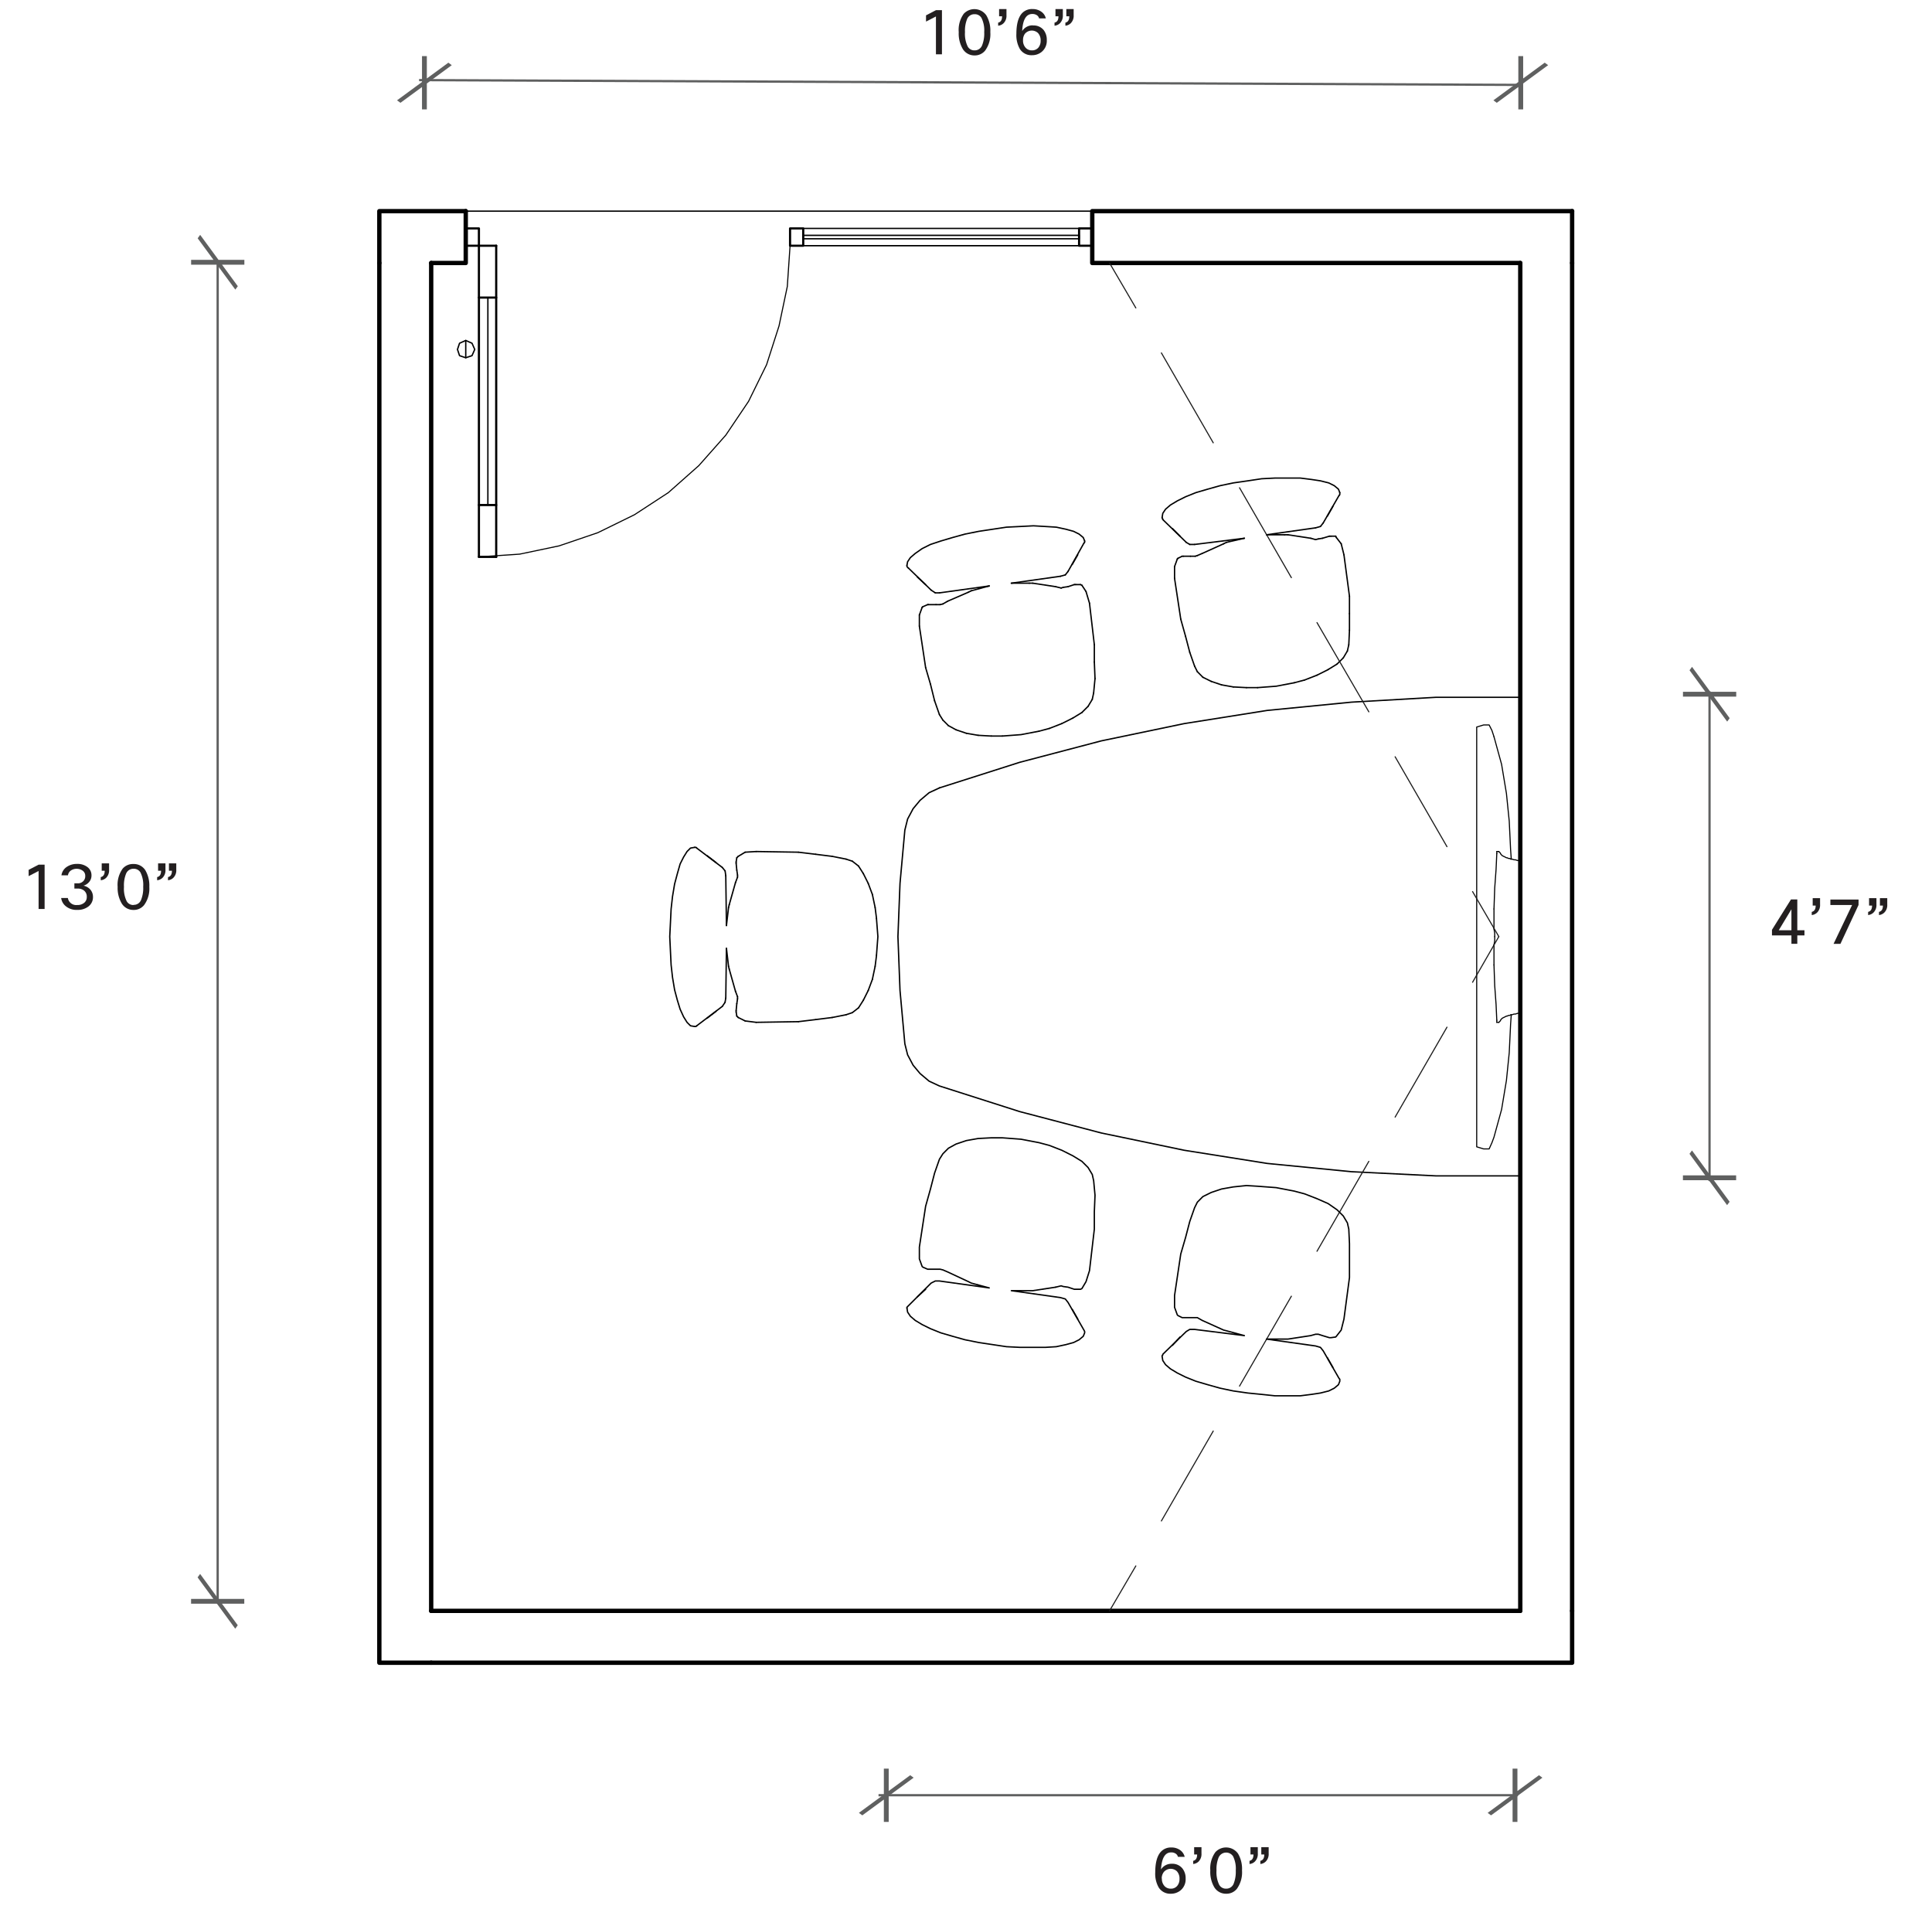 <svg xmlns="http://www.w3.org/2000/svg" xmlns:xlink="http://www.w3.org/1999/xlink" viewBox="0 0 427.01 423.36">
  <defs>
    <clipPath id="clip-path">
      <path d="M1097.27,264.55l-.7.12-.71.11a12.25,12.25,0,0,0-5.73,2.11l-.82.82-.11.35c-1.81,4.14-2.42,11.89-2.81,15.79l.12.12v1.87h.11v.23h.12v.24h.12v.23h.11v.23h.12V287h.12v.23h.35l.23.12,3,.12.47.23.12.12,3.51,1.17.23.11,2.93.59-1.52.12v-.12l-4.21-.24h-3l-.23.24-.23.12-.12.23-.7.7-.12.24-.82.81-.12.24-.81.82-.12.23-.82.82-.23.47.11.11v.24h.12v.35h.12l.11.12v.23h.12l.12.12v.23h.23c3.77,3,11.69,3.54,16.38,3.86l2.34.12v-.12l2.1-.12c1.82-.09,7.85-.75,8.42-2.8l.12-.59h-.12v-.23h-.11v-.24l-.12-.11h-.12v-.24l-.11-.11h-.12V295l-.12-.11h-.11v-.24l-.12-.12h-.12v-.23l-.12-.12h-.11v-.23l-.12-.12h-.12v-.23l-.11-.12h-.12v-.23l-.12-.12h-.11v-.23l-.12-.12h-.12v-.23l-.11-.12h-.12v-.24l-.12-.11h-.12v-.24l-.11-.11h-.12v-.24l-.58-.58-.82-.12-3.28-.23-1.75-.12-1.64-.12-1.76-.11,2.23-.12c2.71.1,5.26-1.89,7.95-.94l1.05.12v-.12l.47-.11.47-.47.12-.24.23-.23.12-.23.11-.59.24-1.4.23-4.68.12-3.74h-.12v-2.11h-.11v-2.1h-.12v-.82h-.12v-.82h-.12v-.82h-.11v-.35h-.12v-.35h-.12v-.35h-.11v-.24l-.12-.11h-.12v-.24l-.11-.12h-.12v-.23c-2-2.6-7.26-3.67-10.29-4.09l-.71-.12m-54.15-3.28-.82.12-.82.12c-1.82.43-3.53.69-5,1.87l-.47.23-.94.94c-1.91,4-2.57,12.29-2.8,16l.11.12v2h.12v.23h.12v.24h.12v.23h.11v.35h.12l.12.12.35.12.23.11,3,.12.47.23.12.12,1.75.59.24.11,1.4.47.23.12.71.12,2.33.46-1.52.12v-.12l-4.21-.23h-3l-.23.12-.12.11-.23.12-.12.23-.7.71-.12.23-.82.82-.11.23-.82.82-.12.24-.82.81-.12.36.12.11v.7h.12l.47.47v.24h.23c3.34,2.66,12.4,3.89,16.26,3.74l4.56.12v-.12l2.11-.24.7-.11,1.17-.24,1.4-.35,1.4-.46.94-.47.47-.47.23-.47.12-.58H1067v-.24h-.11v-.23l-.12-.12h-.12V292l-.12-.12h-.11v-.23l-.12-.12h-.12v-.23l-.11-.12h-.12V291l-.12-.12h-.11v-.24l-.12-.11h-.12v-.24l-.12-.11h-.11v-.24l-.12-.11H1065v-.24l-.11-.12h-.12v-.23l-.12-.12h-.11v-.23l-.12-.12h-.12v-.23l-.93-.94-.71-.11-3.27-.24-1.76-.11L1056,287l-1.76-.12,1.06-.12,2.57-.11,4.21-1.06h1.52l.7.12,1.52.12v-.12l.24-.12.11-.11.12-.24.12-.11.11-.24.12-.11.12-.24.12-.58.23-1.41.23-4.68.12-3.74h-.12v-4.21h-.11v-.82h-.12v-.82H1067v-.82h-.11v-.35h-.12v-.35h-.12v-.35h-.12v-.23l-.11-.12h-.12v-.23l-.12-.12H1066v-.23c-1.5-2.06-6.43-3.61-8.89-4l-1.87-.24Zm-48.2-3.27-.82.12-.93.11a13.76,13.76,0,0,0-5.5,2.11l-.12.23-.7.7c-1.91,4-2.58,12.29-2.8,16l.11.12v2h.12v.23h.12v.23h.11v.24h.12v.35h.12v.23h.35l.23.12,3.16.12.35.11.24.12.7.23.23.12.35.12.24.11c.61.16,1.26.51,1.87.71l.23.11,2.93.59-1.53.12v-.12l-4.21-.24h-2.92l-.23.12-.12.12-.24.12-.11.23-.7.7-.12.23-.82.82-.12.24-.82.82-.11.23-.82.82-.12.35.12.12v.7h.12l.11.12v.23h.12l.12.12v.23h.23c4.33,2.89,11.43,3.65,16.38,3.74l4.56.12V293l1-.11.94-.12.7-.12,1.75-.35.94-.23,1-.35,1.17-.59.7-.7.12-.23.12-.71h-.12v-.23l-.12-.12h-.11v-.23l-.12-.12h-.12v-.23l-.11-.12h-.12v-.23l-.12-.12h-.12v-.23l-.11-.12h-.12v-.23l-.12-.12h-.11v-.23l-.12-.12h-.12v-.24l-.11-.11h-.12v-.24l-.12-.11h-.12v-.24l-.11-.11h-.12v-.24l-.12-.12h-.11v-.23l-1.06-1.05-.7-.12-8.42-.7,2.11-.12c2.69.07,5.25-1.55,8-.93l1.52.11v-.11l.23-.12.12-.12.24-.47.11-.11.24-.47.23-1.17.12-.7.23-4.68.12-3.74h-.12v-1.41H1019v-2.8h-.11v-.82h-.12V265h-.12v-.82h-.11v-.59h-.12V263h-.12v-.23c-2.41-3.09-6.47-4.12-10.17-4.68l-1.06-.12ZM952,254.72l-.82.12-.82.12a15.08,15.08,0,0,0-4.91,2.1l-.94.94-.23.7c-1.56,4.33-2.21,11.16-2.57,15.32l.11.12v2h.12l.12.12v.23h.11v.23h.12V277h.12v.23h.12v.24h.35l.23.11,3.16.12.47.23.7.24.23.12.7.23.24.12.7.23.23.12.71.23.23.12,2.92.58-1,.12v-.12l-1.64-.11-1.75-.12-1.64-.12h-2.57l-.35.35-.24.12-.11.23-.71.71-.11.23c-1,.93-1.74,2-2.69,2.92l-.12.24-.12.11.12.12v.35h.12v.35h.11l.12.12v.23h.12l.11.12V286h.24c4.75,3.08,10.85,3.41,16.37,3.74l3,.12v-.12l1.52-.12c1.83,0,7.38-.62,8.3-2.69l.12-.7h-.12V286h-.12v-.24l-.11-.12h-.12v-.23l-.12-.12h-.11V285l-.12-.12h-.12v-.23l-.11-.12h-.12v-.23l-.12-.12h-.12V284l-.11-.12H969v-.23l-.12-.12h-.11v-.23l-.12-.12h-.12v-.24l-.11-.11h-.12v-.24l-.12-.11H968v-.24l-.11-.11h-.12v-.24L967,281l-.82-.11-8.42-.71,2.22-.11c2.48.1,5.54-1.59,7.84-.94l1.64.12v-.12l.35-.35.12-.23.11-.12.12-.23.12-.12.11-.24.24-1.17.12-.7.23-4.68.12-3.86h-.12v-1.4h-.12v-2.81h-.11v-.82h-.12v-.81h-.12v-.82h-.12v-.35h-.11v-.36h-.12v-.35H970v-.23l-.11-.12h-.12v-.23l-.12-.12h-.11v-.23c-2.31-2.36-5.66-3.37-8.89-3.86l-1.88-.24Zm270.91-48.89-1.41,1.4v8.66h.12l1.4,1.4V205.83Zm-324-9.36-.11.12c-3.07,2.37-3.49,12.13-3.39,14.85v2.11h.11v2.81h.12v.7h.12v.7h.11v.7H896v1.06h.12v1h.11V221h.12v.46h.12V222h.12v.35h.11v.35h.12V223h.12v.36H897v.46h.12v.24h.12v.23h.11v.24h.12v.23h.12v.35h.12l.11.12v.23H898l.12.12v.23h.11v.24h.24l.46.46.94.12v-.12l.23-.11.12-.12c.74-.45,1.37-1.07,2.11-1.52l.11-.12.24-.11.23-.24.24-.12.23-.23.23-.12.24-.23.23-.12.35-.35.12-.23.12-.12.11-.58.12-8.66H905v.94h.11v.93h.12v.94h.12v.7h.12v.35h.11v.35h.12v.35h.12v.35h.11v.47H906v.35h.12v.35h.11V220h.12v.35h.12v.47h.11V221h.12v.35h.12l-.12,1.28-.12.71-.11.58.11.12v.35h.12v.47h.12v.23h.23l.24.12.11.11.47.24.12.12,1,.11,8,.12v-.12l1.05-.11,4.68-.59.58-.12.47-.11.58-.12,1.88-.47.23-.12.94-.93.11-.24.24-.23c1.62-2.4,2.15-5.35,2.45-8.19l.12-1.52.12-3h-.12v-1.52h-.12v-.94h-.11v-.93H930v-.59h-.12v-.58h-.11v-.59h-.12v-.46h-.12V204h-.12v-.35h-.11v-.35h-.12v-.35h-.12v-.36H929v-.23h-.12v-.23h-.12v-.24h-.11v-.23h-.12v-.23h-.12v-.24h-.12v-.23h-.11v-.24l-.12-.11h-.12v-.24l-.23-.23h-.12v-.24l-1-1.05-.23-.12-1.06-.35-1.75-.35-.7-.11-4.68-.59-1.05-.12h-9l-.12.12-.47.24-.11.11-.47.24-.12.46-.23.47.11.12v.7h.12v.7h.12l-.12,1.41a26,26,0,0,0-1.75,7l-.12.82v-9.12h-.12v-.23c-1.28-1.33-3.14-2.42-4.56-3.63l-.23-.12Zm217.22-33.1-10.76.12A1403,1403,0,0,0,937.72,176l-3.74.47v70.18h.93a1433.26,1433.26,0,0,0,159.67,12.75l32.28.35V163.37Zm-160.84-30-1.28.12-1.05.12a32.91,32.91,0,0,0-8.89,1.87l-.24.12-.7.23L943,136l-.46.23-.12.12-.47.23-.12.12-.23.12-.12.11-.47.24-.11.23-.12.12-.12.23-.11.12-.24.7.24.24V139h.11l.82.82v.23h.12l.82.82v.24h.12l.81.81v.24h.12l.7.7v.23h.24l.35.35.82.12v-.12l6.31-.35h1.64l-2.34.47a33.26,33.26,0,0,0-4.91,1.76l-.7.23v-.12H943.1l-.47.12-.11.12-.59,1.17-.12.11-.11,2,.11.12v1.17h.12v1.17h.12v1.17h.11v1.17h.12V155h.12v1.17h.12v.58h.11v.59h.12v.58h.12v.59H943V159h.12v.59h.12v.7h.11v.7h.12v.7h.12v.35h.11v.47h.12v.35h.12v.47H944v.35h.11v.47h.12v.23h.12v.35h.11v.35h.12c2.42,2.55,6.47,3.24,9.83,3.28l3.15.12v-.12l2.11-.23c8.85-1.75,11.44-2.82,11.23-12.17l.12-4.21h-.12v-2.34h-.12v-2.34h-.11v-.7h-.12v-.59h-.12v-.58h-.12V145l-.11-.12h-.12v-.24l-.12-.11h-.11v-.24l-.47-.46H967.9l-1.41.23-.46.12v-.12l-.35-.12a29.12,29.12,0,0,0-6.09-1l-1.87-.12,7-.58,1.29-.12L967,142l.7-.7.12-.23.12-.12.11-.23.12-.12.12-.23.12-.12.11-.23.12-.12.12-.24.11-.11.12-.24c.43-.55.85-1.31,1.29-1.87l.23-.47.12-.7h-.12V136c-1.42-1.85-4.2-2.05-6.32-2.46l-.93-.12Zm46.91-3.27-.82.12-1.64.23a27,27,0,0,0-7.72,1.87l-.7.24-.11.11c-.66.44-2.1,1-2.34,1.76l-.12.11-.12.71.12.11v.24h.12l.7.7v.23h.11l.59.59v.23h.12l.58.59v.23h.12l.58.59V139h.12l.58.58v.24h.24l.12.12.23.11.12.12.7.12v-.12l6.31-.35h1.53l-2.11.35c-1.54.47-3.15,1.18-4.68,1.75l-1,.35v-.11h-2.46l-.47.11-.11.12-.12.35-.47.94-.11,2,.11.11v1.41h.12v1.4h.12V150h.11v1.41h.12v1.4h.12v.59h.11V154h.12v.59h.12v.58h.12v.59h.11v.58h.12v.7h.12v.7h.11v.71h.12v.35h.12v.47H992v.35h.12v.46h.12v.36h.11v.46h.12v.24h.12v.23h.12v.24h.11v.23h.12l.7.7v.23h.24c2.36,1.74,6.07,2.19,8.89,2.34l3,.12v-.12l3.15-.35c8.23-2.05,10.41-2.91,10.18-12l.12-4.22h-.12v-2.34H1019v-2.33h-.11v-.71h-.12v-.7h-.12v-.58h-.11v-.24l-.24-.23h-.11v-.23l-.59-.59h-1.4l-.7.12-.82.11-.47.12v-.12l-.35-.11-3.75-.94-.58-.12-3.51-.23,8.19-.58.93-.12a14.17,14.17,0,0,0,1.88-2.46l.11-.23.12-.12c.42-.68.94-1.45,1.4-2.1l.12-.24.12-.58h-.12v-.24h-.12v-.23l-.58-.59-.7-.35-.35-.11-.24-.12-.35-.12-.23-.11-.35-.12-1.41-.35-2.1-.35-.94-.12Zm49.48-3.39-1.17.11c-3.61.48-11,1.23-13.57,4.45l-.12.7.12.12v.23h.12l.7.7v.24h.12l.58.58v.24h.12l.58.58V135h.12l.59.58v.23h.11l.59.59v.23h.23l.12.12.23.12.12.11.7.12v-.12l2.22-.11,4.21-.24h1.41l-2.11.35a35.71,35.71,0,0,0-5.26,2l-.47.12v-.12h-2.46l-.46.12-.12.35-.47.94-.12.11-.11,2,.11.12V144h.12v1.41h.12v1.4h.12v1.4h.11v1.41h.12V150h.12v.59h.11v.58h.12v.59h.12v.58h.11v.71h.12v.7h.12v.7h.12v.7h.11v.35h.12V156h.12v.35h.11v.47h.12v.35h.12v.47h.11v.23h.12v.24h.12v.23h.11v.23h.12c2.42,2.6,6.47,3.08,9.83,3.28l3.16.12v-.12l2.1-.23c7.51-1.7,11.64-2.23,11.11-11.23l.12-5.15h-.12V142.9h-.11v-2.34h-.12v-.7H1067v-.7h-.11v-.59h-.12v-.23h-.12v-.24l-.12-.11h-.11v-.24c-.84-1.14-2.44-.37-3.51-.23l-.35.12v-.12l-.24-.12a26.7,26.7,0,0,0-6.2-1.17l-1.87-.11,8.19-.59.94-.12a13.23,13.23,0,0,0,1.87-2.45l.11-.24.12-.11c.42-.69.94-1.46,1.41-2.11l.11-.23.12-.59H1067v-.35l-.7-.7-1.17-.59-1-.35-1.41-.35-.58-.11-1.4-.24-2.11-.23Zm48.19-3.28-1.17.12c-2.41.23-12.75,1.59-13.57,4.8l-.11.23.23.23v.24h.12l.7.7V130h.12l.58.59v.23h.12l.58.59v.23h.12l.58.59v.23h.12l.59.58v.24h.23l.35.35.82.12v-.12l1.75-.12,1.64-.12,1.76-.11,1.63-.12h1.17l-.58.12a25.34,25.34,0,0,0-7,2.34l-.47.11v-.11h-2.34l-.46.11-.12.12-.59,1.17-.11.12-.12,1.87.12.12v1.28h.11v1.29h.12v1.4h.12v1.29h.11v1.4h.12v.47h.12v.59h.12v.58h.11v.47h.12v.58h.12v.59h.11v.7h.12v.7h.12v.7h.11v.71h.12v.35h.12v.35h.12v.47h.11v.35h.12v.35h.12v.47h.11v.35h.12V155h.12v.35h.11c2.42,2.6,6.47,3.07,9.83,3.27l3.16.12v-.12l.82-.11c8.64-1.63,13-1.92,12.51-12.29l.12-4.21h-.12v-2.34h-.11v-2.33h-.12v-.71h-.12v-.7h-.12v-.58h-.11v-.24l-.24-.23h-.11v-.24l-.59-.58-.35-.12h-.93l-.59.12-.47.12-.58.11-.47.12v-.12l-.35-.11-3.74-.94-.59-.12-1.75-.11-1.88-.12,1.76-.12,6.55-.46.94-.12.35-.35.11-.24.12-.11.12-.24.11-.11.12-.24.12-.12.12-.23.11-.12.12-.23.12-.12.11-.23.12-.12.12-.23c.52-.69,1-1.54,1.52-2.22l.11-.24.12-.58h-.12v-.35l-.7-.71-1.17-.58-1-.35-1.4-.35-.59-.12-.7-.12-2.81-.35ZM846,75.64V347.48h5.85v2.93H854v2.92h-2.11v2.93h219.91v-2.93H906.6v-2.92h165.17v-2.93H1223V275.43h-.11l-1.41,1.4v5.38h-.35c-1.74.45-3.53.92-5.26,1.41l-1.41.35V139.16h.47c2.07.53,4.13,1.11,6.2,1.63l.35.12v5.38h.12l1.4,1.41V75.64Z" fill="none" clip-rule="evenodd"/>
    </clipPath>
  </defs>
  <g id="workspace-small-collaboration-room-layout">
    <polygon points="330.07 22.17 330.82 22.72 335.58 19.23 335.58 24.17 336.65 24.17 336.65 18.45 342.17 14.4 341.41 13.85 336.65 17.34 336.65 12.4 335.58 12.4 335.58 18.12 330.07 22.17" fill="#5f6060" fill-rule="evenodd"/>
    <polygon points="87.75 22.17 88.51 22.72 93.27 19.23 93.27 24.17 94.34 24.17 94.34 18.45 99.85 14.4 99.1 13.85 94.34 17.34 94.34 12.4 93.27 12.4 93.27 18.12 87.75 22.17" fill="#5f6060" fill-rule="evenodd"/>
    <line x1="335.54" y1="18.76" x2="92.63" y2="17.7" fill="none" stroke="#5f6060" stroke-width="0.5"/>
    <polygon points="52.01 64 52.56 63.25 49.07 58.49 54.01 58.49 54.01 57.42 48.29 57.42 44.24 51.9 43.69 52.66 47.18 57.42 42.24 57.42 42.24 58.49 47.96 58.49 52.01 64" fill="#5f6060" fill-rule="evenodd"/>
    <polygon points="51.99 359.93 52.55 359.17 49.06 354.41 53.99 354.41 53.99 353.35 48.27 353.35 44.23 347.83 43.67 348.59 47.16 353.35 42.23 353.35 42.23 354.41 47.95 354.41 51.99 359.93" fill="#5f6060" fill-rule="evenodd"/>
    <line x1="48.11" y1="57.59" x2="48.11" y2="354.44" fill="none" stroke="#5f6060" stroke-width="0.5"/>
    <g>
      <path d="M208.19,12h-1.33V3.64l-2.19,1.13V3.39l2.21-1.15h1.31Z" fill="#231f20"/>
      <path d="M215.4,12.25a3,3,0,0,1-2.61-1.43,6.67,6.67,0,0,1-.89-3.71A6.09,6.09,0,0,1,213,3.05a3.22,3.22,0,0,1,5,.34,6.64,6.64,0,0,1,.88,3.72,6.15,6.15,0,0,1-1.13,4.05A2.94,2.94,0,0,1,215.4,12.25Zm0-1.12A1.73,1.73,0,0,0,217.07,10a7,7,0,0,0,.46-2.9,6.16,6.16,0,0,0-.6-3.13,1.69,1.69,0,0,0-1.53-.83,1.72,1.72,0,0,0-1.66,1.09,6.9,6.9,0,0,0-.46,2.87,6.34,6.34,0,0,0,.6,3.17A1.66,1.66,0,0,0,215.4,11.13Z" fill="#231f20"/>
      <path d="M222.45,2V3.37a2.31,2.31,0,0,1-.66,1.78,1.93,1.93,0,0,1-1.18.53V5c.58-.12.87-.58.87-1.4h-.66V2Z" fill="#231f20"/>
      <path d="M228.31,5.63a2.84,2.84,0,0,1,2.35,1,3.47,3.47,0,0,1,.7,2.24,3.14,3.14,0,0,1-1.16,2.62,3.32,3.32,0,0,1-2.11.71,3,3,0,0,1-2.69-1.39,6.22,6.22,0,0,1-.76-3.33c0-2.13.42-3.66,1.25-4.56A3,3,0,0,1,228.21,2a3.22,3.22,0,0,1,2,.63,2.46,2.46,0,0,1,.94,1.44h-1.49a1.18,1.18,0,0,0-.51-.72,1.75,1.75,0,0,0-1-.26c-1.35,0-2.1,1.26-2.23,3.78a2.71,2.71,0,0,1,2.34-1.27Zm-2.2,3.25a2.32,2.32,0,0,0,.65,1.75,1.84,1.84,0,0,0,1.33.5,1.79,1.79,0,0,0,1.43-.63A2.32,2.32,0,0,0,230,9a2.35,2.35,0,0,0-.59-1.71,2,2,0,0,0-2.89.18A2.34,2.34,0,0,0,226.11,8.88Z" fill="#231f20"/>
      <path d="M234.91,2V3.37a2.31,2.31,0,0,1-.66,1.78,1.93,1.93,0,0,1-1.18.53V5c.58-.12.87-.58.87-1.4h-.66V2Zm2.39,0V3.37a2.31,2.31,0,0,1-.66,1.78,1.93,1.93,0,0,1-1.17.53V5c.57-.12.86-.58.86-1.4h-.65V2Z" fill="#231f20"/>
    </g>
    <g>
      <path d="M9.86,200.88H8.53v-8.4l-2.2,1.14v-1.39l2.21-1.15H9.86Z" fill="#231f20"/>
      <path d="M20.55,198.21a2.57,2.57,0,0,1-1.08,2.17,3.85,3.85,0,0,1-2.39.7,3.72,3.72,0,0,1-2.56-.83,2.77,2.77,0,0,1-1-1.8H15A1.86,1.86,0,0,0,17.05,200a2.26,2.26,0,0,0,1.64-.56,1.61,1.61,0,0,0,.49-1.22,1.69,1.69,0,0,0-.7-1.48,2.13,2.13,0,0,0-1.23-.37h-.81v-1.16h.78a1.58,1.58,0,0,0,1.15-.45,1.52,1.52,0,0,0,.47-1.19,1.36,1.36,0,0,0-.65-1.21A2.2,2.2,0,0,0,17,192a2.23,2.23,0,0,0-1.42.44,1.58,1.58,0,0,0-.56,1H13.58a2.68,2.68,0,0,1,1.25-1.91,3.91,3.91,0,0,1,2.21-.61,3.59,3.59,0,0,1,2.32.72,2.25,2.25,0,0,1,.86,1.85,2.16,2.16,0,0,1-.56,1.47,2.6,2.6,0,0,1-1.21.77,2.69,2.69,0,0,1,1.54.89A2.46,2.46,0,0,1,20.55,198.21Z" fill="#231f20"/>
      <path d="M24.11,190.8v1.42a2.32,2.32,0,0,1-.66,1.78,2,2,0,0,1-1.18.53v-.7c.58-.12.87-.59.87-1.4h-.66V190.8Z" fill="#231f20"/>
      <path d="M29.53,201.09a3,3,0,0,1-2.62-1.42A6.72,6.72,0,0,1,26,196a6.08,6.08,0,0,1,1.13-4.06,3,3,0,0,1,2.37-1,3,3,0,0,1,2.61,1.36A6.65,6.65,0,0,1,33,196a6.11,6.11,0,0,1-1.14,4A2.91,2.91,0,0,1,29.53,201.09Zm0-1.12a1.72,1.72,0,0,0,1.66-1.12,7,7,0,0,0,.46-2.89,6.18,6.18,0,0,0-.6-3.14,1.68,1.68,0,0,0-1.52-.83,1.74,1.74,0,0,0-1.67,1.1A6.87,6.87,0,0,0,27.4,196a6.29,6.29,0,0,0,.6,3.16A1.66,1.66,0,0,0,29.53,200Z" fill="#231f20"/>
      <path d="M36.57,190.8v1.42a2.32,2.32,0,0,1-.66,1.78,2,2,0,0,1-1.18.53v-.7c.58-.12.87-.59.87-1.4h-.66V190.8Zm2.39,0v1.42A2.32,2.32,0,0,1,38.3,194a2,2,0,0,1-1.17.53v-.7c.58-.12.87-.59.87-1.4h-.66V190.8Z" fill="#231f20"/>
    </g>
    <polygon points="328.8 400.63 329.55 401.18 334.31 397.69 334.31 402.63 335.38 402.63 335.38 396.9 340.9 392.86 340.14 392.31 335.38 395.8 335.38 390.86 334.31 390.86 334.31 396.58 328.8 400.63" fill="#5f6060" fill-rule="evenodd"/>
    <polygon points="189.83 400.63 190.59 401.18 195.35 397.69 195.35 402.63 196.42 402.63 196.42 396.9 201.93 392.86 201.18 392.31 196.42 395.8 196.42 390.86 195.35 390.86 195.35 396.58 189.83 400.63" fill="#5f6060" fill-rule="evenodd"/>
    <line x1="335.5" y1="396.73" x2="194.17" y2="396.73" fill="none" stroke="#5f6060" stroke-width="0.5"/>
    <g>
      <path d="M259,411.88a2.84,2.84,0,0,1,2.35,1.05,3.47,3.47,0,0,1,.7,2.24,3.17,3.17,0,0,1-1.16,2.62,3.32,3.32,0,0,1-2.11.71,3,3,0,0,1-2.69-1.39,6.13,6.13,0,0,1-.76-3.33c0-2.13.42-3.66,1.25-4.56a3,3,0,0,1,2.32-.94,3.24,3.24,0,0,1,2,.63,2.56,2.56,0,0,1,.94,1.44h-1.49a1.2,1.2,0,0,0-.52-.72,1.72,1.72,0,0,0-1-.26q-2,0-2.23,3.78a2.66,2.66,0,0,1,1-.94A2.77,2.77,0,0,1,259,411.88Zm-2.2,3.25a2.32,2.32,0,0,0,.65,1.75,1.83,1.83,0,0,0,1.33.5,1.76,1.76,0,0,0,1.42-.63,2.27,2.27,0,0,0,.49-1.51,2.35,2.35,0,0,0-.58-1.71,2,2,0,0,0-2.89.18A2.34,2.34,0,0,0,256.76,415.13Z" fill="#231f20"/>
      <path d="M265.55,408.21v1.41a2.34,2.34,0,0,1-.65,1.78,2,2,0,0,1-1.18.53v-.7c.58-.12.87-.58.87-1.4h-.66v-1.62Z" fill="#231f20"/>
      <path d="M271,418.5a3,3,0,0,1-2.62-1.43,6.68,6.68,0,0,1-.88-3.71,6.15,6.15,0,0,1,1.13-4.06,3.23,3.23,0,0,1,5,.34,6.64,6.64,0,0,1,.88,3.72,6.21,6.21,0,0,1-1.13,4.05A2.94,2.94,0,0,1,271,418.5Zm0-1.12a1.73,1.73,0,0,0,1.67-1.12,7.2,7.2,0,0,0,.46-2.9,6.16,6.16,0,0,0-.6-3.13,1.82,1.82,0,0,0-3.19.26,6.88,6.88,0,0,0-.47,2.87,6.34,6.34,0,0,0,.6,3.17A1.68,1.68,0,0,0,271,417.38Z" fill="#231f20"/>
      <path d="M278,408.21v1.41a2.31,2.31,0,0,1-.66,1.78,1.88,1.88,0,0,1-1.17.53v-.7c.58-.12.87-.58.87-1.4h-.66v-1.62Zm2.4,0v1.41a2.31,2.31,0,0,1-.66,1.78,1.93,1.93,0,0,1-1.18.53v-.7c.58-.12.87-.58.87-1.4h-.66v-1.62Z" fill="#231f20"/>
    </g>
    <g>
      <line x1="336.01" y1="355.99" x2="95.3" y2="355.99" fill="none" stroke="#000" stroke-linecap="round" stroke-linejoin="round" stroke-width="0.96"/>
      <polyline points="95.3 367.45 347.47 367.45 347.47 355.99" fill="none" stroke="#000" stroke-linecap="round" stroke-linejoin="round" stroke-width="0.96"/>
      <polyline points="347.47 46.66 241.41 46.66 241.41 58.12 336.01 58.12" fill="none" stroke="#000" stroke-linecap="round" stroke-linejoin="round" stroke-width="0.96"/>
      <line x1="347.47" y1="58.12" x2="347.47" y2="46.66" fill="none" stroke="#000" stroke-linecap="round" stroke-linejoin="round" stroke-width="0.96"/>
      <polyline points="102.94 46.66 83.84 46.66 83.84 58.12" fill="none" stroke="#000" stroke-linecap="round" stroke-linejoin="round" stroke-width="0.96"/>
      <polyline points="95.3 58.12 102.94 58.12 102.94 46.66" fill="none" stroke="#000" stroke-linecap="round" stroke-linejoin="round" stroke-width="0.96"/>
      <line x1="95.3" y1="355.99" x2="95.3" y2="58.12" fill="none" stroke="#000" stroke-linecap="round" stroke-linejoin="round" stroke-width="0.96"/>
      <polyline points="83.84 58.12 83.84 367.45 95.3 367.45" fill="none" stroke="#000" stroke-linecap="round" stroke-linejoin="round" stroke-width="0.96"/>
      <line x1="336.01" y1="58.12" x2="336.01" y2="355.99" fill="none" stroke="#000" stroke-linecap="round" stroke-linejoin="round" stroke-width="0.96"/>
      <line x1="347.47" y1="355.99" x2="347.47" y2="58.12" fill="none" stroke="#000" stroke-linecap="round" stroke-linejoin="round" stroke-width="0.96"/>
      <polyline points="347.47 46.66 83.84 46.66 83.84 367.45 347.47 367.45 347.47 46.66" fill="none" stroke="#000" stroke-linecap="round" stroke-linejoin="round" stroke-width="0.3"/>
      <line x1="107.83" y1="111.61" x2="107.83" y2="65.76" fill="none" stroke="#000" stroke-linecap="round" stroke-linejoin="round" stroke-width="0.3"/>
      <line x1="105.85" y1="65.76" x2="109.67" y2="65.76" fill="none" stroke="#000" stroke-linecap="round" stroke-linejoin="round" stroke-width="0.48"/>
      <line x1="105.85" y1="111.61" x2="109.67" y2="111.61" fill="none" stroke="#000" stroke-linecap="round" stroke-linejoin="round" stroke-width="0.48"/>
      <polyline points="174.62 54.3 174.01 63.32 172.18 72.03 169.43 80.59 165.45 88.69 160.41 96.17 154.45 102.9 147.72 108.86 140.23 113.75 132.13 117.72 123.58 120.63 114.86 122.46 105.85 123.07" fill="none" stroke="#000" stroke-linecap="round" stroke-linejoin="round" stroke-width="0.24"/>
      <line x1="109.67" y1="54.3" x2="109.67" y2="123.07" fill="none" stroke="#000" stroke-linecap="round" stroke-linejoin="round" stroke-width="0.48"/>
      <line x1="105.85" y1="123.07" x2="109.67" y2="123.07" fill="none" stroke="#000" stroke-linecap="round" stroke-linejoin="round" stroke-width="0.48"/>
      <line x1="105.85" y1="54.3" x2="105.85" y2="123.07" fill="none" stroke="#000" stroke-linecap="round" stroke-linejoin="round" stroke-width="0.48"/>
      <line x1="105.85" y1="54.3" x2="109.67" y2="54.3" fill="none" stroke="#000" stroke-linecap="round" stroke-linejoin="round" stroke-width="0.48"/>
      <polyline points="238.5 52.01 177.53 52.01 177.53 52.77 238.5 52.77 238.5 52.01" fill="none" stroke="#000" stroke-linecap="round" stroke-linejoin="round" stroke-width="0.3"/>
      <polyline points="241.41 50.48 238.5 50.48 238.5 54.3 241.41 54.3 241.41 50.48" fill="none" stroke="#000" stroke-linecap="round" stroke-linejoin="round" stroke-width="0.48"/>
      <polyline points="105.85 50.48 102.94 50.48 102.94 54.3 105.85 54.3 105.85 50.48" fill="none" stroke="#000" stroke-linecap="round" stroke-linejoin="round" stroke-width="0.48"/>
      <polyline points="177.53 50.48 174.62 50.48 174.62 54.3 177.53 54.3 177.53 50.48" fill="none" stroke="#000" stroke-linecap="round" stroke-linejoin="round" stroke-width="0.48"/>
      <line x1="177.53" y1="50.48" x2="238.51" y2="50.48" fill="none" stroke="#000" stroke-linecap="round" stroke-linejoin="round" stroke-width="0.3"/>
      <line x1="238.51" y1="54.3" x2="177.53" y2="54.3" fill="none" stroke="#000" stroke-linecap="round" stroke-linejoin="round" stroke-width="0.3"/>
      <line x1="102.94" y1="79.06" x2="102.94" y2="75.24" fill="none" stroke="#000" stroke-linecap="round" stroke-linejoin="round" stroke-width="0.3"/>
      <polyline points="101.11 77.22 101.57 78.6 102.94 79.06 104.32 78.6 104.93 77.22 104.32 75.85 102.94 75.24 101.57 75.85 101.11 77.22" fill="none" stroke="#000" stroke-linecap="round" stroke-linejoin="round" stroke-width="0.3"/>
      <polyline points="330.2 162.81 329.75 161.44 329.13 160.21 327.91 160.21 326.38 160.67 326.38 253.44 327.91 253.9 329.13 253.9 329.75 252.52 330.2 251.3 331.88 245.19 332.95 238.77 333.57 232.65 333.87 226.39 334.02 224.25" fill="none" stroke="#000" stroke-linecap="round" stroke-linejoin="round" stroke-width="0.24"/>
      <polyline points="334.02 189.86 333.87 187.72 333.57 181.46 332.95 175.34 331.88 168.92 330.2 162.81" fill="none" stroke="#000" stroke-linecap="round" stroke-linejoin="round" stroke-width="0.24"/>
      <line x1="336.01" y1="215.69" x2="336.01" y2="198.42" fill="none" stroke="#000" stroke-linecap="round" stroke-linejoin="round" stroke-width="0.24"/>
      <line x1="238.2" y1="122.62" x2="236.98" y2="124.75" fill="none" stroke="#000" stroke-linecap="round" stroke-linejoin="round" stroke-width="0.3"/>
      <line x1="202.74" y1="127.51" x2="204.58" y2="129.19" fill="none" stroke="#000" stroke-linecap="round" stroke-linejoin="round" stroke-width="0.3"/>
      <polyline points="200.76 125.52 200.6 125.37 200.45 125.21 200.45 124.91" fill="none" stroke="#000" stroke-linecap="round" stroke-linejoin="round" stroke-width="0.3"/>
      <line x1="205.8" y1="130.41" x2="200.76" y2="125.52" fill="none" stroke="#000" stroke-linecap="round" stroke-linejoin="round" stroke-width="0.3"/>
      <line x1="206.72" y1="131.02" x2="205.8" y2="130.41" fill="none" stroke="#000" stroke-linecap="round" stroke-linejoin="round" stroke-width="0.3"/>
      <line x1="207.63" y1="131.02" x2="206.72" y2="131.02" fill="none" stroke="#000" stroke-linecap="round" stroke-linejoin="round" stroke-width="0.3"/>
      <line x1="218.64" y1="129.49" x2="207.63" y2="131.02" fill="none" stroke="#000" stroke-linecap="round" stroke-linejoin="round" stroke-width="0.3"/>
      <line x1="214.66" y1="130.56" x2="218.64" y2="129.49" fill="none" stroke="#000" stroke-linecap="round" stroke-linejoin="round" stroke-width="0.3"/>
      <line x1="214.05" y1="130.87" x2="214.66" y2="130.56" fill="none" stroke="#000" stroke-linecap="round" stroke-linejoin="round" stroke-width="0.3"/>
      <line x1="209.47" y1="132.85" x2="214.05" y2="130.87" fill="none" stroke="#000" stroke-linecap="round" stroke-linejoin="round" stroke-width="0.3"/>
      <line x1="208.4" y1="133.47" x2="209.47" y2="132.85" fill="none" stroke="#000" stroke-linecap="round" stroke-linejoin="round" stroke-width="0.3"/>
      <line x1="207.79" y1="133.62" x2="208.4" y2="133.47" fill="none" stroke="#000" stroke-linecap="round" stroke-linejoin="round" stroke-width="0.3"/>
      <line x1="206.87" y1="133.62" x2="207.79" y2="133.62" fill="none" stroke="#000" stroke-linecap="round" stroke-linejoin="round" stroke-width="0.3"/>
      <line x1="205.19" y1="133.62" x2="206.87" y2="133.62" fill="none" stroke="#000" stroke-linecap="round" stroke-linejoin="round" stroke-width="0.3"/>
      <line x1="205.03" y1="133.62" x2="205.19" y2="133.62" fill="none" stroke="#000" stroke-linecap="round" stroke-linejoin="round" stroke-width="0.3"/>
      <line x1="203.97" y1="134.08" x2="205.03" y2="133.62" fill="none" stroke="#000" stroke-linecap="round" stroke-linejoin="round" stroke-width="0.3"/>
      <line x1="203.81" y1="134.23" x2="203.97" y2="134.08" fill="none" stroke="#000" stroke-linecap="round" stroke-linejoin="round" stroke-width="0.3"/>
      <line x1="203.2" y1="135.91" x2="203.81" y2="134.23" fill="none" stroke="#000" stroke-linecap="round" stroke-linejoin="round" stroke-width="0.3"/>
      <line x1="203.2" y1="138.36" x2="203.2" y2="135.91" fill="none" stroke="#000" stroke-linecap="round" stroke-linejoin="round" stroke-width="0.3"/>
      <line x1="204.58" y1="147.53" x2="203.2" y2="138.36" fill="none" stroke="#000" stroke-linecap="round" stroke-linejoin="round" stroke-width="0.3"/>
      <line x1="205.65" y1="151.19" x2="204.58" y2="147.53" fill="none" stroke="#000" stroke-linecap="round" stroke-linejoin="round" stroke-width="0.3"/>
      <line x1="206.56" y1="154.86" x2="205.65" y2="151.19" fill="none" stroke="#000" stroke-linecap="round" stroke-linejoin="round" stroke-width="0.3"/>
      <line x1="207.63" y1="157.92" x2="206.56" y2="154.86" fill="none" stroke="#000" stroke-linecap="round" stroke-linejoin="round" stroke-width="0.3"/>
      <line x1="208.4" y1="159.14" x2="207.63" y2="157.92" fill="none" stroke="#000" stroke-linecap="round" stroke-linejoin="round" stroke-width="0.3"/>
      <line x1="209.62" y1="160.36" x2="208.4" y2="159.14" fill="none" stroke="#000" stroke-linecap="round" stroke-linejoin="round" stroke-width="0.3"/>
      <line x1="211.3" y1="161.28" x2="209.62" y2="160.36" fill="none" stroke="#000" stroke-linecap="round" stroke-linejoin="round" stroke-width="0.3"/>
      <line x1="213.59" y1="162.05" x2="211.3" y2="161.28" fill="none" stroke="#000" stroke-linecap="round" stroke-linejoin="round" stroke-width="0.3"/>
      <line x1="216.19" y1="162.5" x2="213.59" y2="162.05" fill="none" stroke="#000" stroke-linecap="round" stroke-linejoin="round" stroke-width="0.3"/>
      <line x1="219.1" y1="162.66" x2="216.19" y2="162.5" fill="none" stroke="#000" stroke-linecap="round" stroke-linejoin="round" stroke-width="0.3"/>
      <line x1="221.54" y1="162.66" x2="219.1" y2="162.66" fill="none" stroke="#000" stroke-linecap="round" stroke-linejoin="round" stroke-width="0.3"/>
      <polyline points="229.64 161.59 225.67 162.35 221.54 162.66" fill="none" stroke="#000" stroke-linecap="round" stroke-linejoin="round" stroke-width="0.3"/>
      <line x1="231.93" y1="160.98" x2="229.64" y2="161.59" fill="none" stroke="#000" stroke-linecap="round" stroke-linejoin="round" stroke-width="0.3"/>
      <line x1="234.68" y1="159.91" x2="231.93" y2="160.98" fill="none" stroke="#000" stroke-linecap="round" stroke-linejoin="round" stroke-width="0.3"/>
      <line x1="237.13" y1="158.68" x2="234.68" y2="159.91" fill="none" stroke="#000" stroke-linecap="round" stroke-linejoin="round" stroke-width="0.3"/>
      <line x1="239.12" y1="157.46" x2="237.13" y2="158.68" fill="none" stroke="#000" stroke-linecap="round" stroke-linejoin="round" stroke-width="0.3"/>
      <line x1="240.49" y1="156.09" x2="239.12" y2="157.46" fill="none" stroke="#000" stroke-linecap="round" stroke-linejoin="round" stroke-width="0.3"/>
      <line x1="241.41" y1="154.56" x2="240.49" y2="156.09" fill="none" stroke="#000" stroke-linecap="round" stroke-linejoin="round" stroke-width="0.3"/>
      <line x1="241.71" y1="153.18" x2="241.41" y2="154.56" fill="none" stroke="#000" stroke-linecap="round" stroke-linejoin="round" stroke-width="0.3"/>
      <line x1="242.02" y1="149.97" x2="241.71" y2="153.18" fill="none" stroke="#000" stroke-linecap="round" stroke-linejoin="round" stroke-width="0.3"/>
      <line x1="241.87" y1="146.3" x2="242.02" y2="149.97" fill="none" stroke="#000" stroke-linecap="round" stroke-linejoin="round" stroke-width="0.3"/>
      <line x1="241.87" y1="142.48" x2="241.87" y2="146.3" fill="none" stroke="#000" stroke-linecap="round" stroke-linejoin="round" stroke-width="0.3"/>
      <line x1="240.8" y1="133.31" x2="241.87" y2="142.48" fill="none" stroke="#000" stroke-linecap="round" stroke-linejoin="round" stroke-width="0.3"/>
      <line x1="240.03" y1="130.72" x2="240.8" y2="133.31" fill="none" stroke="#000" stroke-linecap="round" stroke-linejoin="round" stroke-width="0.3"/>
      <line x1="239.12" y1="129.34" x2="240.03" y2="130.72" fill="none" stroke="#000" stroke-linecap="round" stroke-linejoin="round" stroke-width="0.3"/>
      <line x1="238.81" y1="129.19" x2="239.12" y2="129.34" fill="none" stroke="#000" stroke-linecap="round" stroke-linejoin="round" stroke-width="0.3"/>
      <line x1="237.74" y1="129.19" x2="238.81" y2="129.19" fill="none" stroke="#000" stroke-linecap="round" stroke-linejoin="round" stroke-width="0.3"/>
      <line x1="237.44" y1="129.19" x2="237.74" y2="129.19" fill="none" stroke="#000" stroke-linecap="round" stroke-linejoin="round" stroke-width="0.3"/>
      <line x1="236.06" y1="129.65" x2="237.44" y2="129.19" fill="none" stroke="#000" stroke-linecap="round" stroke-linejoin="round" stroke-width="0.3"/>
      <line x1="234.99" y1="129.8" x2="236.06" y2="129.65" fill="none" stroke="#000" stroke-linecap="round" stroke-linejoin="round" stroke-width="0.3"/>
      <line x1="234.53" y1="129.95" x2="234.99" y2="129.8" fill="none" stroke="#000" stroke-linecap="round" stroke-linejoin="round" stroke-width="0.3"/>
      <line x1="233.31" y1="129.65" x2="234.53" y2="129.95" fill="none" stroke="#000" stroke-linecap="round" stroke-linejoin="round" stroke-width="0.3"/>
      <line x1="228.27" y1="128.88" x2="233.31" y2="129.65" fill="none" stroke="#000" stroke-linecap="round" stroke-linejoin="round" stroke-width="0.3"/>
      <line x1="227.5" y1="128.88" x2="228.27" y2="128.88" fill="none" stroke="#000" stroke-linecap="round" stroke-linejoin="round" stroke-width="0.3"/>
      <line x1="223.53" y1="128.88" x2="227.5" y2="128.88" fill="none" stroke="#000" stroke-linecap="round" stroke-linejoin="round" stroke-width="0.3"/>
      <line x1="234.38" y1="127.35" x2="223.53" y2="128.88" fill="none" stroke="#000" stroke-linecap="round" stroke-linejoin="round" stroke-width="0.3"/>
      <line x1="235.45" y1="127.05" x2="234.38" y2="127.35" fill="none" stroke="#000" stroke-linecap="round" stroke-linejoin="round" stroke-width="0.3"/>
      <line x1="236.06" y1="126.28" x2="235.45" y2="127.05" fill="none" stroke="#000" stroke-linecap="round" stroke-linejoin="round" stroke-width="0.3"/>
      <line x1="239.57" y1="120.02" x2="236.06" y2="126.28" fill="none" stroke="#000" stroke-linecap="round" stroke-linejoin="round" stroke-width="0.3"/>
      <polyline points="239.73 119.56 239.73 119.71 239.73 119.86 239.57 120.02" fill="none" stroke="#000" stroke-linecap="round" stroke-linejoin="round" stroke-width="0.3"/>
      <polyline points="200.45 124.91 200.6 124.14 201.21 123.23 202.28 122.31 203.81 121.24 205.65 120.32 207.94 119.56 210.54 118.79 213.29 118.03 216.34 117.42 219.4 116.96 222.46 116.5 225.51 116.35 228.42 116.2 231.02 116.35 233.46 116.5 235.6 116.96 237.28 117.42 238.5 118.03 239.42 118.79 239.73 119.56" fill="none" stroke="#000" stroke-linecap="round" stroke-linejoin="round" stroke-width="0.3"/>
      <line x1="294.59" y1="111.92" x2="293.37" y2="114.06" fill="none" stroke="#000" stroke-linecap="round" stroke-linejoin="round" stroke-width="0.3"/>
      <line x1="259.14" y1="116.81" x2="260.82" y2="118.49" fill="none" stroke="#000" stroke-linecap="round" stroke-linejoin="round" stroke-width="0.3"/>
      <polyline points="257 114.82 257 114.67 256.85 114.52 256.85 114.36" fill="none" stroke="#000" stroke-linecap="round" stroke-linejoin="round" stroke-width="0.3"/>
      <line x1="262.19" y1="119.86" x2="257" y2="114.82" fill="none" stroke="#000" stroke-linecap="round" stroke-linejoin="round" stroke-width="0.3"/>
      <line x1="262.96" y1="120.32" x2="262.19" y2="119.86" fill="none" stroke="#000" stroke-linecap="round" stroke-linejoin="round" stroke-width="0.3"/>
      <line x1="264.03" y1="120.32" x2="262.96" y2="120.32" fill="none" stroke="#000" stroke-linecap="round" stroke-linejoin="round" stroke-width="0.3"/>
      <line x1="275.03" y1="118.95" x2="264.03" y2="120.32" fill="none" stroke="#000" stroke-linecap="round" stroke-linejoin="round" stroke-width="0.3"/>
      <line x1="271.06" y1="119.86" x2="275.03" y2="118.95" fill="none" stroke="#000" stroke-linecap="round" stroke-linejoin="round" stroke-width="0.3"/>
      <line x1="270.45" y1="120.17" x2="271.06" y2="119.86" fill="none" stroke="#000" stroke-linecap="round" stroke-linejoin="round" stroke-width="0.3"/>
      <line x1="265.71" y1="122.31" x2="270.45" y2="120.17" fill="none" stroke="#000" stroke-linecap="round" stroke-linejoin="round" stroke-width="0.3"/>
      <line x1="264.64" y1="122.77" x2="265.71" y2="122.31" fill="none" stroke="#000" stroke-linecap="round" stroke-linejoin="round" stroke-width="0.3"/>
      <line x1="264.18" y1="122.92" x2="264.64" y2="122.77" fill="none" stroke="#000" stroke-linecap="round" stroke-linejoin="round" stroke-width="0.3"/>
      <line x1="263.11" y1="122.92" x2="264.18" y2="122.92" fill="none" stroke="#000" stroke-linecap="round" stroke-linejoin="round" stroke-width="0.3"/>
      <line x1="261.58" y1="122.92" x2="263.11" y2="122.92" fill="none" stroke="#000" stroke-linecap="round" stroke-linejoin="round" stroke-width="0.3"/>
      <line x1="261.28" y1="122.92" x2="261.58" y2="122.92" fill="none" stroke="#000" stroke-linecap="round" stroke-linejoin="round" stroke-width="0.3"/>
      <line x1="260.36" y1="123.38" x2="261.28" y2="122.92" fill="none" stroke="#000" stroke-linecap="round" stroke-linejoin="round" stroke-width="0.3"/>
      <line x1="260.21" y1="123.53" x2="260.36" y2="123.38" fill="none" stroke="#000" stroke-linecap="round" stroke-linejoin="round" stroke-width="0.3"/>
      <line x1="259.6" y1="125.21" x2="260.21" y2="123.53" fill="none" stroke="#000" stroke-linecap="round" stroke-linejoin="round" stroke-width="0.3"/>
      <line x1="259.6" y1="127.81" x2="259.6" y2="125.21" fill="none" stroke="#000" stroke-linecap="round" stroke-linejoin="round" stroke-width="0.3"/>
      <line x1="260.97" y1="136.83" x2="259.6" y2="127.81" fill="none" stroke="#000" stroke-linecap="round" stroke-linejoin="round" stroke-width="0.3"/>
      <line x1="262.04" y1="140.65" x2="260.97" y2="136.83" fill="none" stroke="#000" stroke-linecap="round" stroke-linejoin="round" stroke-width="0.3"/>
      <line x1="262.96" y1="144.16" x2="262.04" y2="140.65" fill="none" stroke="#000" stroke-linecap="round" stroke-linejoin="round" stroke-width="0.3"/>
      <line x1="264.03" y1="147.22" x2="262.96" y2="144.16" fill="none" stroke="#000" stroke-linecap="round" stroke-linejoin="round" stroke-width="0.3"/>
      <line x1="264.64" y1="148.44" x2="264.03" y2="147.22" fill="none" stroke="#000" stroke-linecap="round" stroke-linejoin="round" stroke-width="0.3"/>
      <line x1="265.86" y1="149.67" x2="264.64" y2="148.44" fill="none" stroke="#000" stroke-linecap="round" stroke-linejoin="round" stroke-width="0.3"/>
      <line x1="267.7" y1="150.58" x2="265.86" y2="149.67" fill="none" stroke="#000" stroke-linecap="round" stroke-linejoin="round" stroke-width="0.3"/>
      <line x1="269.99" y1="151.35" x2="267.7" y2="150.58" fill="none" stroke="#000" stroke-linecap="round" stroke-linejoin="round" stroke-width="0.3"/>
      <line x1="272.59" y1="151.81" x2="269.99" y2="151.35" fill="none" stroke="#000" stroke-linecap="round" stroke-linejoin="round" stroke-width="0.3"/>
      <line x1="275.49" y1="151.96" x2="272.59" y2="151.81" fill="none" stroke="#000" stroke-linecap="round" stroke-linejoin="round" stroke-width="0.3"/>
      <line x1="277.94" y1="151.96" x2="275.49" y2="151.96" fill="none" stroke="#000" stroke-linecap="round" stroke-linejoin="round" stroke-width="0.3"/>
      <polyline points="286.04 150.89 282.06 151.65 277.94 151.96" fill="none" stroke="#000" stroke-linecap="round" stroke-linejoin="round" stroke-width="0.3"/>
      <line x1="288.33" y1="150.28" x2="286.04" y2="150.89" fill="none" stroke="#000" stroke-linecap="round" stroke-linejoin="round" stroke-width="0.3"/>
      <line x1="291.08" y1="149.21" x2="288.33" y2="150.28" fill="none" stroke="#000" stroke-linecap="round" stroke-linejoin="round" stroke-width="0.3"/>
      <line x1="293.52" y1="147.99" x2="291.08" y2="149.21" fill="none" stroke="#000" stroke-linecap="round" stroke-linejoin="round" stroke-width="0.3"/>
      <line x1="295.51" y1="146.76" x2="293.52" y2="147.98" fill="none" stroke="#000" stroke-linecap="round" stroke-linejoin="round" stroke-width="0.3"/>
      <line x1="296.89" y1="145.39" x2="295.51" y2="146.76" fill="none" stroke="#000" stroke-linecap="round" stroke-linejoin="round" stroke-width="0.3"/>
      <line x1="297.8" y1="143.86" x2="296.89" y2="145.39" fill="none" stroke="#000" stroke-linecap="round" stroke-linejoin="round" stroke-width="0.3"/>
      <line x1="298.11" y1="142.48" x2="297.8" y2="143.86" fill="none" stroke="#000" stroke-linecap="round" stroke-linejoin="round" stroke-width="0.3"/>
      <line x1="298.26" y1="139.27" x2="298.11" y2="142.48" fill="none" stroke="#000" stroke-linecap="round" stroke-linejoin="round" stroke-width="0.3"/>
      <line x1="298.26" y1="135.61" x2="298.26" y2="139.27" fill="none" stroke="#000" stroke-linecap="round" stroke-linejoin="round" stroke-width="0.3"/>
      <line x1="298.26" y1="131.78" x2="298.26" y2="135.61" fill="none" stroke="#000" stroke-linecap="round" stroke-linejoin="round" stroke-width="0.3"/>
      <line x1="297.04" y1="122.61" x2="298.26" y2="131.78" fill="none" stroke="#000" stroke-linecap="round" stroke-linejoin="round" stroke-width="0.3"/>
      <line x1="296.43" y1="120.17" x2="297.04" y2="122.61" fill="none" stroke="#000" stroke-linecap="round" stroke-linejoin="round" stroke-width="0.3"/>
      <line x1="295.36" y1="118.79" x2="296.43" y2="120.17" fill="none" stroke="#000" stroke-linecap="round" stroke-linejoin="round" stroke-width="0.3"/>
      <line x1="295.21" y1="118.49" x2="295.36" y2="118.79" fill="none" stroke="#000" stroke-linecap="round" stroke-linejoin="round" stroke-width="0.3"/>
      <line x1="294.14" y1="118.49" x2="295.21" y2="118.49" fill="none" stroke="#000" stroke-linecap="round" stroke-linejoin="round" stroke-width="0.3"/>
      <line x1="293.83" y1="118.49" x2="294.14" y2="118.49" fill="none" stroke="#000" stroke-linecap="round" stroke-linejoin="round" stroke-width="0.3"/>
      <line x1="292.3" y1="118.95" x2="293.83" y2="118.49" fill="none" stroke="#000" stroke-linecap="round" stroke-linejoin="round" stroke-width="0.3"/>
      <line x1="291.38" y1="119.1" x2="292.3" y2="118.95" fill="none" stroke="#000" stroke-linecap="round" stroke-linejoin="round" stroke-width="0.3"/>
      <line x1="290.77" y1="119.25" x2="291.38" y2="119.1" fill="none" stroke="#000" stroke-linecap="round" stroke-linejoin="round" stroke-width="0.3"/>
      <line x1="289.7" y1="118.95" x2="290.77" y2="119.25" fill="none" stroke="#000" stroke-linecap="round" stroke-linejoin="round" stroke-width="0.3"/>
      <line x1="284.66" y1="118.18" x2="289.7" y2="118.95" fill="none" stroke="#000" stroke-linecap="round" stroke-linejoin="round" stroke-width="0.3"/>
      <line x1="283.9" y1="118.18" x2="284.66" y2="118.18" fill="none" stroke="#000" stroke-linecap="round" stroke-linejoin="round" stroke-width="0.3"/>
      <line x1="279.92" y1="118.18" x2="283.9" y2="118.18" fill="none" stroke="#000" stroke-linecap="round" stroke-linejoin="round" stroke-width="0.3"/>
      <line x1="290.77" y1="116.65" x2="279.92" y2="118.18" fill="none" stroke="#000" stroke-linecap="round" stroke-linejoin="round" stroke-width="0.3"/>
      <line x1="291.84" y1="116.35" x2="290.77" y2="116.65" fill="none" stroke="#000" stroke-linecap="round" stroke-linejoin="round" stroke-width="0.3"/>
      <line x1="292.45" y1="115.58" x2="291.84" y2="116.35" fill="none" stroke="#000" stroke-linecap="round" stroke-linejoin="round" stroke-width="0.3"/>
      <line x1="295.97" y1="109.47" x2="292.45" y2="115.58" fill="none" stroke="#000" stroke-linecap="round" stroke-linejoin="round" stroke-width="0.3"/>
      <polyline points="296.12 108.86 296.12 109.01 296.12 109.32 295.97 109.47" fill="none" stroke="#000" stroke-linecap="round" stroke-linejoin="round" stroke-width="0.3"/>
      <polyline points="256.85 114.36 257 113.44 257.61 112.53 258.68 111.61 260.21 110.69 262.04 109.78 264.33 108.86 266.93 108.1 269.68 107.33 272.59 106.72 275.8 106.26 278.85 105.8 281.76 105.65 284.66 105.65 287.41 105.65 289.86 105.96 291.84 106.26 293.68 106.72 294.9 107.33 295.82 108.1 296.12 108.86" fill="none" stroke="#000" stroke-linecap="round" stroke-linejoin="round" stroke-width="0.3"/>
      <line x1="238.2" y1="291.49" x2="236.98" y2="289.35" fill="none" stroke="#000" stroke-linecap="round" stroke-linejoin="round" stroke-width="0.3"/>
      <line x1="202.74" y1="286.6" x2="204.58" y2="284.92" fill="none" stroke="#000" stroke-linecap="round" stroke-linejoin="round" stroke-width="0.3"/>
      <polyline points="200.45 289.05 200.6 289.97 201.21 290.88 202.28 291.8 203.81 292.72 205.65 293.63 207.94 294.55 210.54 295.31 213.29 296.08 216.34 296.69 219.4 297.15 222.46 297.61 225.51 297.76 228.42 297.76 231.02 297.76 233.46 297.61 235.6 297.15 237.28 296.69 238.5 296.08 239.42 295.31 239.73 294.55 239.73 294.4 239.73 294.25 239.57 293.94 236.06 287.83 235.45 287.06 234.38 286.76 223.53 285.23 227.5 285.23 228.26 285.23 233.31 284.46" fill="none" stroke="#000" stroke-linecap="round" stroke-linejoin="round" stroke-width="0.3"/>
      <polyline points="233.31 284.46 234.53 284.16 234.99 284.31 236.06 284.46 237.44 284.92 237.74 284.92 238.81 284.92 239.12 284.77 240.03 283.24 240.8 280.8 241.87 271.63 241.87 267.81 242.02 264.14 241.72 260.93 241.41 259.55 240.49 258.02 239.12 256.65 237.13 255.43 234.68 254.2 231.93 253.13 229.64 252.52 225.67 251.76 221.54 251.45 219.09 251.45 216.19 251.6 213.59 252.06 211.3 252.83 209.62 253.75 208.4 254.97 207.63 256.19 206.56 259.25 205.65 262.76 204.58 266.58 203.2 275.6 203.2 278.2 203.81 279.88 203.97 280.03 205.03 280.49 205.19 280.49 206.87 280.49 207.79 280.49 208.4 280.64 209.47 281.1 214.05 283.24 214.66 283.55 218.64 284.62 207.63 283.09 206.72 283.09 205.8 283.55 200.75 288.59 200.6 288.74 200.45 288.9 200.45 289.05" fill="none" stroke="#000" stroke-linecap="round" stroke-linejoin="round" stroke-width="0.3"/>
      <line x1="156.28" y1="189.1" x2="158.27" y2="190.63" fill="none" stroke="#000" stroke-linecap="round" stroke-linejoin="round" stroke-width="0.3"/>
      <line x1="156.28" y1="225.01" x2="158.27" y2="223.48" fill="none" stroke="#000" stroke-linecap="round" stroke-linejoin="round" stroke-width="0.3"/>
      <polyline points="153.99 226.69 153.84 226.85 153.68 226.85 153.53 226.85" fill="none" stroke="#000" stroke-linecap="round" stroke-linejoin="round" stroke-width="0.3"/>
      <line x1="159.64" y1="222.41" x2="153.99" y2="226.69" fill="none" stroke="#000" stroke-linecap="round" stroke-linejoin="round" stroke-width="0.3"/>
      <line x1="160.26" y1="221.5" x2="159.64" y2="222.41" fill="none" stroke="#000" stroke-linecap="round" stroke-linejoin="round" stroke-width="0.3"/>
      <line x1="160.41" y1="220.58" x2="160.25" y2="221.5" fill="none" stroke="#000" stroke-linecap="round" stroke-linejoin="round" stroke-width="0.3"/>
      <line x1="160.56" y1="209.58" x2="160.41" y2="220.58" fill="none" stroke="#000" stroke-linecap="round" stroke-linejoin="round" stroke-width="0.3"/>
      <line x1="161.02" y1="213.55" x2="160.56" y2="209.58" fill="none" stroke="#000" stroke-linecap="round" stroke-linejoin="round" stroke-width="0.3"/>
      <line x1="161.17" y1="214.16" x2="161.02" y2="213.55" fill="none" stroke="#000" stroke-linecap="round" stroke-linejoin="round" stroke-width="0.3"/>
      <line x1="162.55" y1="219.05" x2="161.17" y2="214.16" fill="none" stroke="#000" stroke-linecap="round" stroke-linejoin="round" stroke-width="0.3"/>
      <line x1="163.01" y1="220.27" x2="162.55" y2="219.05" fill="none" stroke="#000" stroke-linecap="round" stroke-linejoin="round" stroke-width="0.3"/>
      <line x1="163.01" y1="220.73" x2="163.01" y2="220.27" fill="none" stroke="#000" stroke-linecap="round" stroke-linejoin="round" stroke-width="0.3"/>
      <line x1="162.85" y1="221.8" x2="163.01" y2="220.73" fill="none" stroke="#000" stroke-linecap="round" stroke-linejoin="round" stroke-width="0.3"/>
      <line x1="162.7" y1="223.33" x2="162.85" y2="221.8" fill="none" stroke="#000" stroke-linecap="round" stroke-linejoin="round" stroke-width="0.3"/>
      <line x1="162.7" y1="223.64" x2="162.7" y2="223.33" fill="none" stroke="#000" stroke-linecap="round" stroke-linejoin="round" stroke-width="0.3"/>
      <line x1="162.85" y1="224.55" x2="162.7" y2="223.64" fill="none" stroke="#000" stroke-linecap="round" stroke-linejoin="round" stroke-width="0.3"/>
      <line x1="163.16" y1="224.86" x2="162.85" y2="224.55" fill="none" stroke="#000" stroke-linecap="round" stroke-linejoin="round" stroke-width="0.3"/>
      <line x1="164.69" y1="225.62" x2="163.16" y2="224.86" fill="none" stroke="#000" stroke-linecap="round" stroke-linejoin="round" stroke-width="0.3"/>
      <line x1="167.13" y1="225.93" x2="164.69" y2="225.62" fill="none" stroke="#000" stroke-linecap="round" stroke-linejoin="round" stroke-width="0.3"/>
      <line x1="176.46" y1="225.78" x2="167.13" y2="225.93" fill="none" stroke="#000" stroke-linecap="round" stroke-linejoin="round" stroke-width="0.3"/>
      <line x1="180.28" y1="225.32" x2="176.46" y2="225.78" fill="none" stroke="#000" stroke-linecap="round" stroke-linejoin="round" stroke-width="0.3"/>
      <line x1="183.94" y1="224.86" x2="180.28" y2="225.32" fill="none" stroke="#000" stroke-linecap="round" stroke-linejoin="round" stroke-width="0.3"/>
      <line x1="187" y1="224.25" x2="183.94" y2="224.86" fill="none" stroke="#000" stroke-linecap="round" stroke-linejoin="round" stroke-width="0.3"/>
      <line x1="188.38" y1="223.79" x2="187" y2="224.25" fill="none" stroke="#000" stroke-linecap="round" stroke-linejoin="round" stroke-width="0.3"/>
      <line x1="189.75" y1="222.72" x2="188.38" y2="223.79" fill="none" stroke="#000" stroke-linecap="round" stroke-linejoin="round" stroke-width="0.3"/>
      <line x1="190.82" y1="221.04" x2="189.75" y2="222.72" fill="none" stroke="#000" stroke-linecap="round" stroke-linejoin="round" stroke-width="0.3"/>
      <line x1="191.89" y1="218.9" x2="190.82" y2="221.04" fill="none" stroke="#000" stroke-linecap="round" stroke-linejoin="round" stroke-width="0.3"/>
      <line x1="192.81" y1="216.45" x2="191.89" y2="218.9" fill="none" stroke="#000" stroke-linecap="round" stroke-linejoin="round" stroke-width="0.3"/>
      <line x1="193.42" y1="213.55" x2="192.81" y2="216.45" fill="none" stroke="#000" stroke-linecap="round" stroke-linejoin="round" stroke-width="0.3"/>
      <line x1="193.73" y1="211.11" x2="193.42" y2="213.55" fill="none" stroke="#000" stroke-linecap="round" stroke-linejoin="round" stroke-width="0.3"/>
      <polyline points="193.72 203 194.03 206.98 193.72 211.1" fill="none" stroke="#000" stroke-linecap="round" stroke-linejoin="round" stroke-width="0.3"/>
      <line x1="193.42" y1="200.56" x2="193.73" y2="203" fill="none" stroke="#000" stroke-linecap="round" stroke-linejoin="round" stroke-width="0.3"/>
      <line x1="192.81" y1="197.66" x2="193.42" y2="200.56" fill="none" stroke="#000" stroke-linecap="round" stroke-linejoin="round" stroke-width="0.3"/>
      <line x1="191.89" y1="195.21" x2="192.81" y2="197.66" fill="none" stroke="#000" stroke-linecap="round" stroke-linejoin="round" stroke-width="0.3"/>
      <line x1="190.82" y1="193.07" x2="191.89" y2="195.21" fill="none" stroke="#000" stroke-linecap="round" stroke-linejoin="round" stroke-width="0.3"/>
      <line x1="189.75" y1="191.39" x2="190.82" y2="193.07" fill="none" stroke="#000" stroke-linecap="round" stroke-linejoin="round" stroke-width="0.3"/>
      <line x1="188.38" y1="190.32" x2="189.75" y2="191.39" fill="none" stroke="#000" stroke-linecap="round" stroke-linejoin="round" stroke-width="0.3"/>
      <line x1="187" y1="189.86" x2="188.38" y2="190.32" fill="none" stroke="#000" stroke-linecap="round" stroke-linejoin="round" stroke-width="0.3"/>
      <line x1="183.94" y1="189.25" x2="187" y2="189.86" fill="none" stroke="#000" stroke-linecap="round" stroke-linejoin="round" stroke-width="0.3"/>
      <line x1="180.28" y1="188.79" x2="183.94" y2="189.25" fill="none" stroke="#000" stroke-linecap="round" stroke-linejoin="round" stroke-width="0.3"/>
      <line x1="176.46" y1="188.33" x2="180.28" y2="188.79" fill="none" stroke="#000" stroke-linecap="round" stroke-linejoin="round" stroke-width="0.3"/>
      <line x1="167.13" y1="188.18" x2="176.46" y2="188.33" fill="none" stroke="#000" stroke-linecap="round" stroke-linejoin="round" stroke-width="0.3"/>
      <line x1="164.69" y1="188.33" x2="167.13" y2="188.18" fill="none" stroke="#000" stroke-linecap="round" stroke-linejoin="round" stroke-width="0.3"/>
      <line x1="163.16" y1="189.25" x2="164.69" y2="188.33" fill="none" stroke="#000" stroke-linecap="round" stroke-linejoin="round" stroke-width="0.3"/>
      <line x1="162.85" y1="189.56" x2="163.16" y2="189.25" fill="none" stroke="#000" stroke-linecap="round" stroke-linejoin="round" stroke-width="0.3"/>
      <line x1="162.7" y1="190.47" x2="162.85" y2="189.56" fill="none" stroke="#000" stroke-linecap="round" stroke-linejoin="round" stroke-width="0.3"/>
      <line x1="162.7" y1="190.78" x2="162.7" y2="190.47" fill="none" stroke="#000" stroke-linecap="round" stroke-linejoin="round" stroke-width="0.3"/>
      <line x1="162.85" y1="192.31" x2="162.7" y2="190.78" fill="none" stroke="#000" stroke-linecap="round" stroke-linejoin="round" stroke-width="0.3"/>
      <line x1="163.01" y1="193.38" x2="162.85" y2="192.31" fill="none" stroke="#000" stroke-linecap="round" stroke-linejoin="round" stroke-width="0.3"/>
      <line x1="163.01" y1="193.84" x2="163.01" y2="193.38" fill="none" stroke="#000" stroke-linecap="round" stroke-linejoin="round" stroke-width="0.3"/>
      <line x1="162.55" y1="195.06" x2="163.01" y2="193.84" fill="none" stroke="#000" stroke-linecap="round" stroke-linejoin="round" stroke-width="0.3"/>
      <line x1="161.17" y1="199.95" x2="162.55" y2="195.06" fill="none" stroke="#000" stroke-linecap="round" stroke-linejoin="round" stroke-width="0.3"/>
      <line x1="161.02" y1="200.56" x2="161.17" y2="199.95" fill="none" stroke="#000" stroke-linecap="round" stroke-linejoin="round" stroke-width="0.3"/>
      <line x1="160.56" y1="204.53" x2="161.02" y2="200.56" fill="none" stroke="#000" stroke-linecap="round" stroke-linejoin="round" stroke-width="0.3"/>
      <line x1="160.41" y1="193.53" x2="160.56" y2="204.53" fill="none" stroke="#000" stroke-linecap="round" stroke-linejoin="round" stroke-width="0.3"/>
      <line x1="160.26" y1="192.46" x2="160.41" y2="193.53" fill="none" stroke="#000" stroke-linecap="round" stroke-linejoin="round" stroke-width="0.3"/>
      <line x1="159.64" y1="191.7" x2="160.26" y2="192.46" fill="none" stroke="#000" stroke-linecap="round" stroke-linejoin="round" stroke-width="0.3"/>
      <line x1="153.99" y1="187.42" x2="159.64" y2="191.7" fill="none" stroke="#000" stroke-linecap="round" stroke-linejoin="round" stroke-width="0.3"/>
      <polyline points="153.53 187.26 153.68 187.26 153.84 187.26 153.99 187.42" fill="none" stroke="#000" stroke-linecap="round" stroke-linejoin="round" stroke-width="0.3"/>
      <polyline points="153.53 226.85 152.61 226.69 151.85 225.93 151.09 224.71 150.32 223.03 149.71 221.04 149.1 218.75 148.64 216 148.33 213.25 148.18 210.19 148.03 206.98 148.18 203.92 148.33 200.87 148.64 198.11 149.1 195.36 149.71 193.07 150.32 190.93 151.09 189.4 151.85 188.18 152.61 187.42 153.53 187.26" fill="none" stroke="#000" stroke-linecap="round" stroke-linejoin="round" stroke-width="0.3"/>
      <polyline points="207.63 174.12 205.34 175.19 203.35 176.87 201.82 178.71 200.6 181 199.99 183.44 198.92 195.21 198.46 206.98 198.92 218.9 199.99 230.67 200.6 233.11 201.82 235.41 203.35 237.24 205.34 238.92 207.63 239.99 225.36 245.65 243.4 250.38 261.74 254.2 280.07 257.11 298.72 258.94 317.37 259.86 336.01 259.86 336.01 223.94" fill="none" stroke="#000" stroke-linecap="round" stroke-linejoin="round" stroke-width="0.3"/>
      <polyline points="336.01 190.17 336.01 154.1 317.37 154.1 298.72 155.17 280.07 157 261.74 159.91 243.4 163.73 225.36 168.47 207.63 174.12" fill="none" stroke="#000" stroke-linecap="round" stroke-linejoin="round" stroke-width="0.3"/>
      <polyline points="331.27 188.18 331.58 188.49 331.73 188.79 332.04 189.1 332.34 189.25 332.65 189.4 332.95 189.56 333.11 189.56 333.41 189.71 333.72 189.71 333.87 189.86 334.18 189.86 334.64 190.01 334.94 190.01 335.4 190.17 336.01 190.17" fill="none" stroke="#000" stroke-linecap="round" stroke-linejoin="round" stroke-width="0.24"/>
      <line x1="330.82" y1="188.18" x2="331.27" y2="188.18" fill="none" stroke="#000" stroke-linecap="round" stroke-linejoin="round" stroke-width="0.24"/>
      <line x1="330.82" y1="188.64" x2="330.82" y2="188.18" fill="none" stroke="#000" stroke-linecap="round" stroke-linejoin="round" stroke-width="0.24"/>
      <polyline points="330.2 200.87 330.36 196.28 330.66 192.15 330.82 188.64" fill="none" stroke="#000" stroke-linecap="round" stroke-linejoin="round" stroke-width="0.24"/>
      <line x1="330.2" y1="205.3" x2="330.2" y2="200.87" fill="none" stroke="#000" stroke-linecap="round" stroke-linejoin="round" stroke-width="0.24"/>
      <polyline points="330.36 206.98 330.36 206.21 330.2 205.3" fill="none" stroke="#000" stroke-linecap="round" stroke-linejoin="round" stroke-width="0.24"/>
      <polyline points="330.2 208.81 330.36 207.9 330.36 206.98" fill="none" stroke="#000" stroke-linecap="round" stroke-linejoin="round" stroke-width="0.24"/>
      <line x1="330.2" y1="213.24" x2="330.2" y2="208.81" fill="none" stroke="#000" stroke-linecap="round" stroke-linejoin="round" stroke-width="0.24"/>
      <polyline points="330.82 225.47 330.66 221.96 330.36 217.83 330.2 213.24" fill="none" stroke="#000" stroke-linecap="round" stroke-linejoin="round" stroke-width="0.24"/>
      <line x1="330.82" y1="225.93" x2="330.82" y2="225.47" fill="none" stroke="#000" stroke-linecap="round" stroke-linejoin="round" stroke-width="0.24"/>
      <line x1="331.27" y1="225.93" x2="330.82" y2="225.93" fill="none" stroke="#000" stroke-linecap="round" stroke-linejoin="round" stroke-width="0.24"/>
      <polyline points="336.01 223.94 335.4 223.94 334.94 224.1 334.64 224.1 334.18 224.25 333.87 224.25 333.72 224.4 333.41 224.4 333.11 224.55 332.95 224.55 332.65 224.71 332.34 224.86 332.04 225.01 331.73 225.32 331.58 225.62 331.27 225.93" fill="none" stroke="#000" stroke-linecap="round" stroke-linejoin="round" stroke-width="0.24"/>
      <line x1="336.01" y1="190.17" x2="336.01" y2="223.94" fill="none" stroke="#000" stroke-linecap="round" stroke-linejoin="round" stroke-width="0.24"/>
      <line x1="331.27" y1="206.98" x2="325.47" y2="197.04" fill="none" stroke="#1b1b1b" stroke-linecap="round" stroke-linejoin="round" stroke-width="0.24"/>
      <line x1="319.81" y1="187.11" x2="308.35" y2="167.24" fill="none" stroke="#1b1b1b" stroke-linecap="round" stroke-linejoin="round" stroke-width="0.24"/>
      <line x1="302.54" y1="157.31" x2="291.08" y2="137.59" fill="none" stroke="#1b1b1b" stroke-linecap="round" stroke-linejoin="round" stroke-width="0.24"/>
      <line x1="285.42" y1="127.66" x2="273.96" y2="107.79" fill="none" stroke="#1b1b1b" stroke-linecap="round" stroke-linejoin="round" stroke-width="0.24"/>
      <line x1="268.15" y1="97.86" x2="256.69" y2="77.99" fill="none" stroke="#1b1b1b" stroke-linecap="round" stroke-linejoin="round" stroke-width="0.24"/>
      <line x1="251.04" y1="68.05" x2="245.23" y2="58.12" fill="none" stroke="#1b1b1b" stroke-linecap="round" stroke-linejoin="round" stroke-width="0.24"/>
      <line x1="331.27" y1="206.98" x2="325.47" y2="217.07" fill="none" stroke="#1b1b1b" stroke-linecap="round" stroke-linejoin="round" stroke-width="0.24"/>
      <line x1="319.81" y1="227" x2="308.35" y2="246.87" fill="none" stroke="#1b1b1b" stroke-linecap="round" stroke-linejoin="round" stroke-width="0.24"/>
      <line x1="302.54" y1="256.65" x2="291.08" y2="276.52" fill="none" stroke="#1b1b1b" stroke-linecap="round" stroke-linejoin="round" stroke-width="0.24"/>
      <line x1="285.42" y1="286.45" x2="273.96" y2="306.32" fill="none" stroke="#1b1b1b" stroke-linecap="round" stroke-linejoin="round" stroke-width="0.24"/>
      <line x1="268.15" y1="316.25" x2="256.69" y2="336.12" fill="none" stroke="#1b1b1b" stroke-linecap="round" stroke-linejoin="round" stroke-width="0.24"/>
      <line x1="251.04" y1="346.06" x2="245.23" y2="355.99" fill="none" stroke="#1b1b1b" stroke-linecap="round" stroke-linejoin="round" stroke-width="0.24"/>
      <line x1="294.59" y1="302.19" x2="293.37" y2="300.05" fill="none" stroke="#000" stroke-linecap="round" stroke-linejoin="round" stroke-width="0.3"/>
      <line x1="259.14" y1="297.3" x2="260.82" y2="295.47" fill="none" stroke="#000" stroke-linecap="round" stroke-linejoin="round" stroke-width="0.3"/>
      <polyline points="256.85 299.75 257 300.67 257.61 301.58 258.68 302.5 260.21 303.42 262.04 304.33 264.33 305.25 266.93 306.01 269.68 306.78 272.59 307.39 275.8 307.85 278.85 308.15 281.76 308.46 284.66 308.46 287.41 308.46 289.86 308.15 291.84 307.85 293.68 307.39 294.9 306.78 295.82 306.01 296.12 305.25 296.12 305.1 296.12 304.79 295.97 304.64 292.45 298.52 291.84 297.76 290.77 297.45 279.92 295.93 283.9 295.93 284.66 295.93 289.7 295.16 290.77 294.86 291.38 294.86 292.3 295.16 293.83 295.62 294.14 295.62 295.21 295.47 295.36 295.31 296.43 293.94 297.04 291.5 298.26 282.32 298.26 278.5 298.26 274.84 298.11 271.63 297.8 270.25 296.89 268.72 295.51 267.35 293.52 265.97 291.08 264.9 288.33 263.83 286.04 263.22 282.06 262.46 277.94 262.15 275.49 262 272.59 262.3 269.99 262.76 267.7 263.53 265.86 264.44 264.64 265.67 264.03 266.89 262.96 269.94 262.04 273.46 260.97 277.13 259.6 286.3 259.6 288.9 260.21 290.58 260.36 290.73 261.28 291.19 261.58 291.19 263.11 291.19 264.18 291.19 264.64 291.19 265.71 291.8 270.45 293.94 271.06 294.09 275.03 295.16 264.03 293.79 262.96 293.79 262.19 294.25 257 299.29 257 299.44 256.85 299.6 256.85 299.75" fill="none" stroke="#000" stroke-linecap="round" stroke-linejoin="round" stroke-width="0.3"/>
      <line x1="336.01" y1="92.51" x2="336.01" y2="81.04" fill="none" stroke="#000" stroke-linecap="round" stroke-linejoin="round" stroke-width="0.3"/>
      <line x1="336.01" y1="92.51" x2="336.01" y2="97.86" fill="none" stroke="#000" stroke-linecap="round" stroke-linejoin="round" stroke-width="0.3"/>
    </g>
    <polygon points="381.74 159.47 382.29 158.71 378.8 153.95 383.74 153.95 383.74 152.88 378.02 152.88 373.97 147.37 373.42 148.12 376.91 152.88 371.97 152.88 371.97 153.95 377.69 153.95 381.74 159.47" fill="#5f6060" fill-rule="evenodd"/>
    <polygon points="381.72 266.33 382.28 265.58 378.79 260.82 383.72 260.82 383.72 259.75 378 259.75 373.96 254.24 373.41 254.99 376.89 259.75 371.96 259.75 371.96 260.82 377.68 260.82 381.72 266.33" fill="#5f6060" fill-rule="evenodd"/>
    <line x1="377.84" y1="152.8" x2="377.84" y2="261.01" fill="none" stroke="#5f6060" stroke-width="0.5"/>
    <g>
      <path d="M395.84,198.77h1.4v6.81h1.58v1.14h-1.58v1.85h-1.3v-1.85h-4.3v-1.24Zm-2.7,6.81h2.8v-4.64Z" fill="#231f20"/>
      <path d="M402.27,198.49v1.42a2.3,2.3,0,0,1-.66,1.77,2,2,0,0,1-1.18.54v-.7c.58-.13.87-.59.87-1.4h-.66v-1.63Z" fill="#231f20"/>
      <path d="M410.77,200l-4,8.59h-1.52l4.1-8.59h-4.8v-1.21h6.23Z" fill="#231f20"/>
      <path d="M414.73,198.49v1.42a2.3,2.3,0,0,1-.66,1.77,2,2,0,0,1-1.18.54v-.7c.58-.13.87-.59.87-1.4h-.66v-1.63Zm2.39,0v1.42a2.3,2.3,0,0,1-.66,1.77,2,2,0,0,1-1.17.54v-.7c.58-.13.87-.59.87-1.4h-.66v-1.63Z" fill="#231f20"/>
    </g>
  </g>
</svg>
